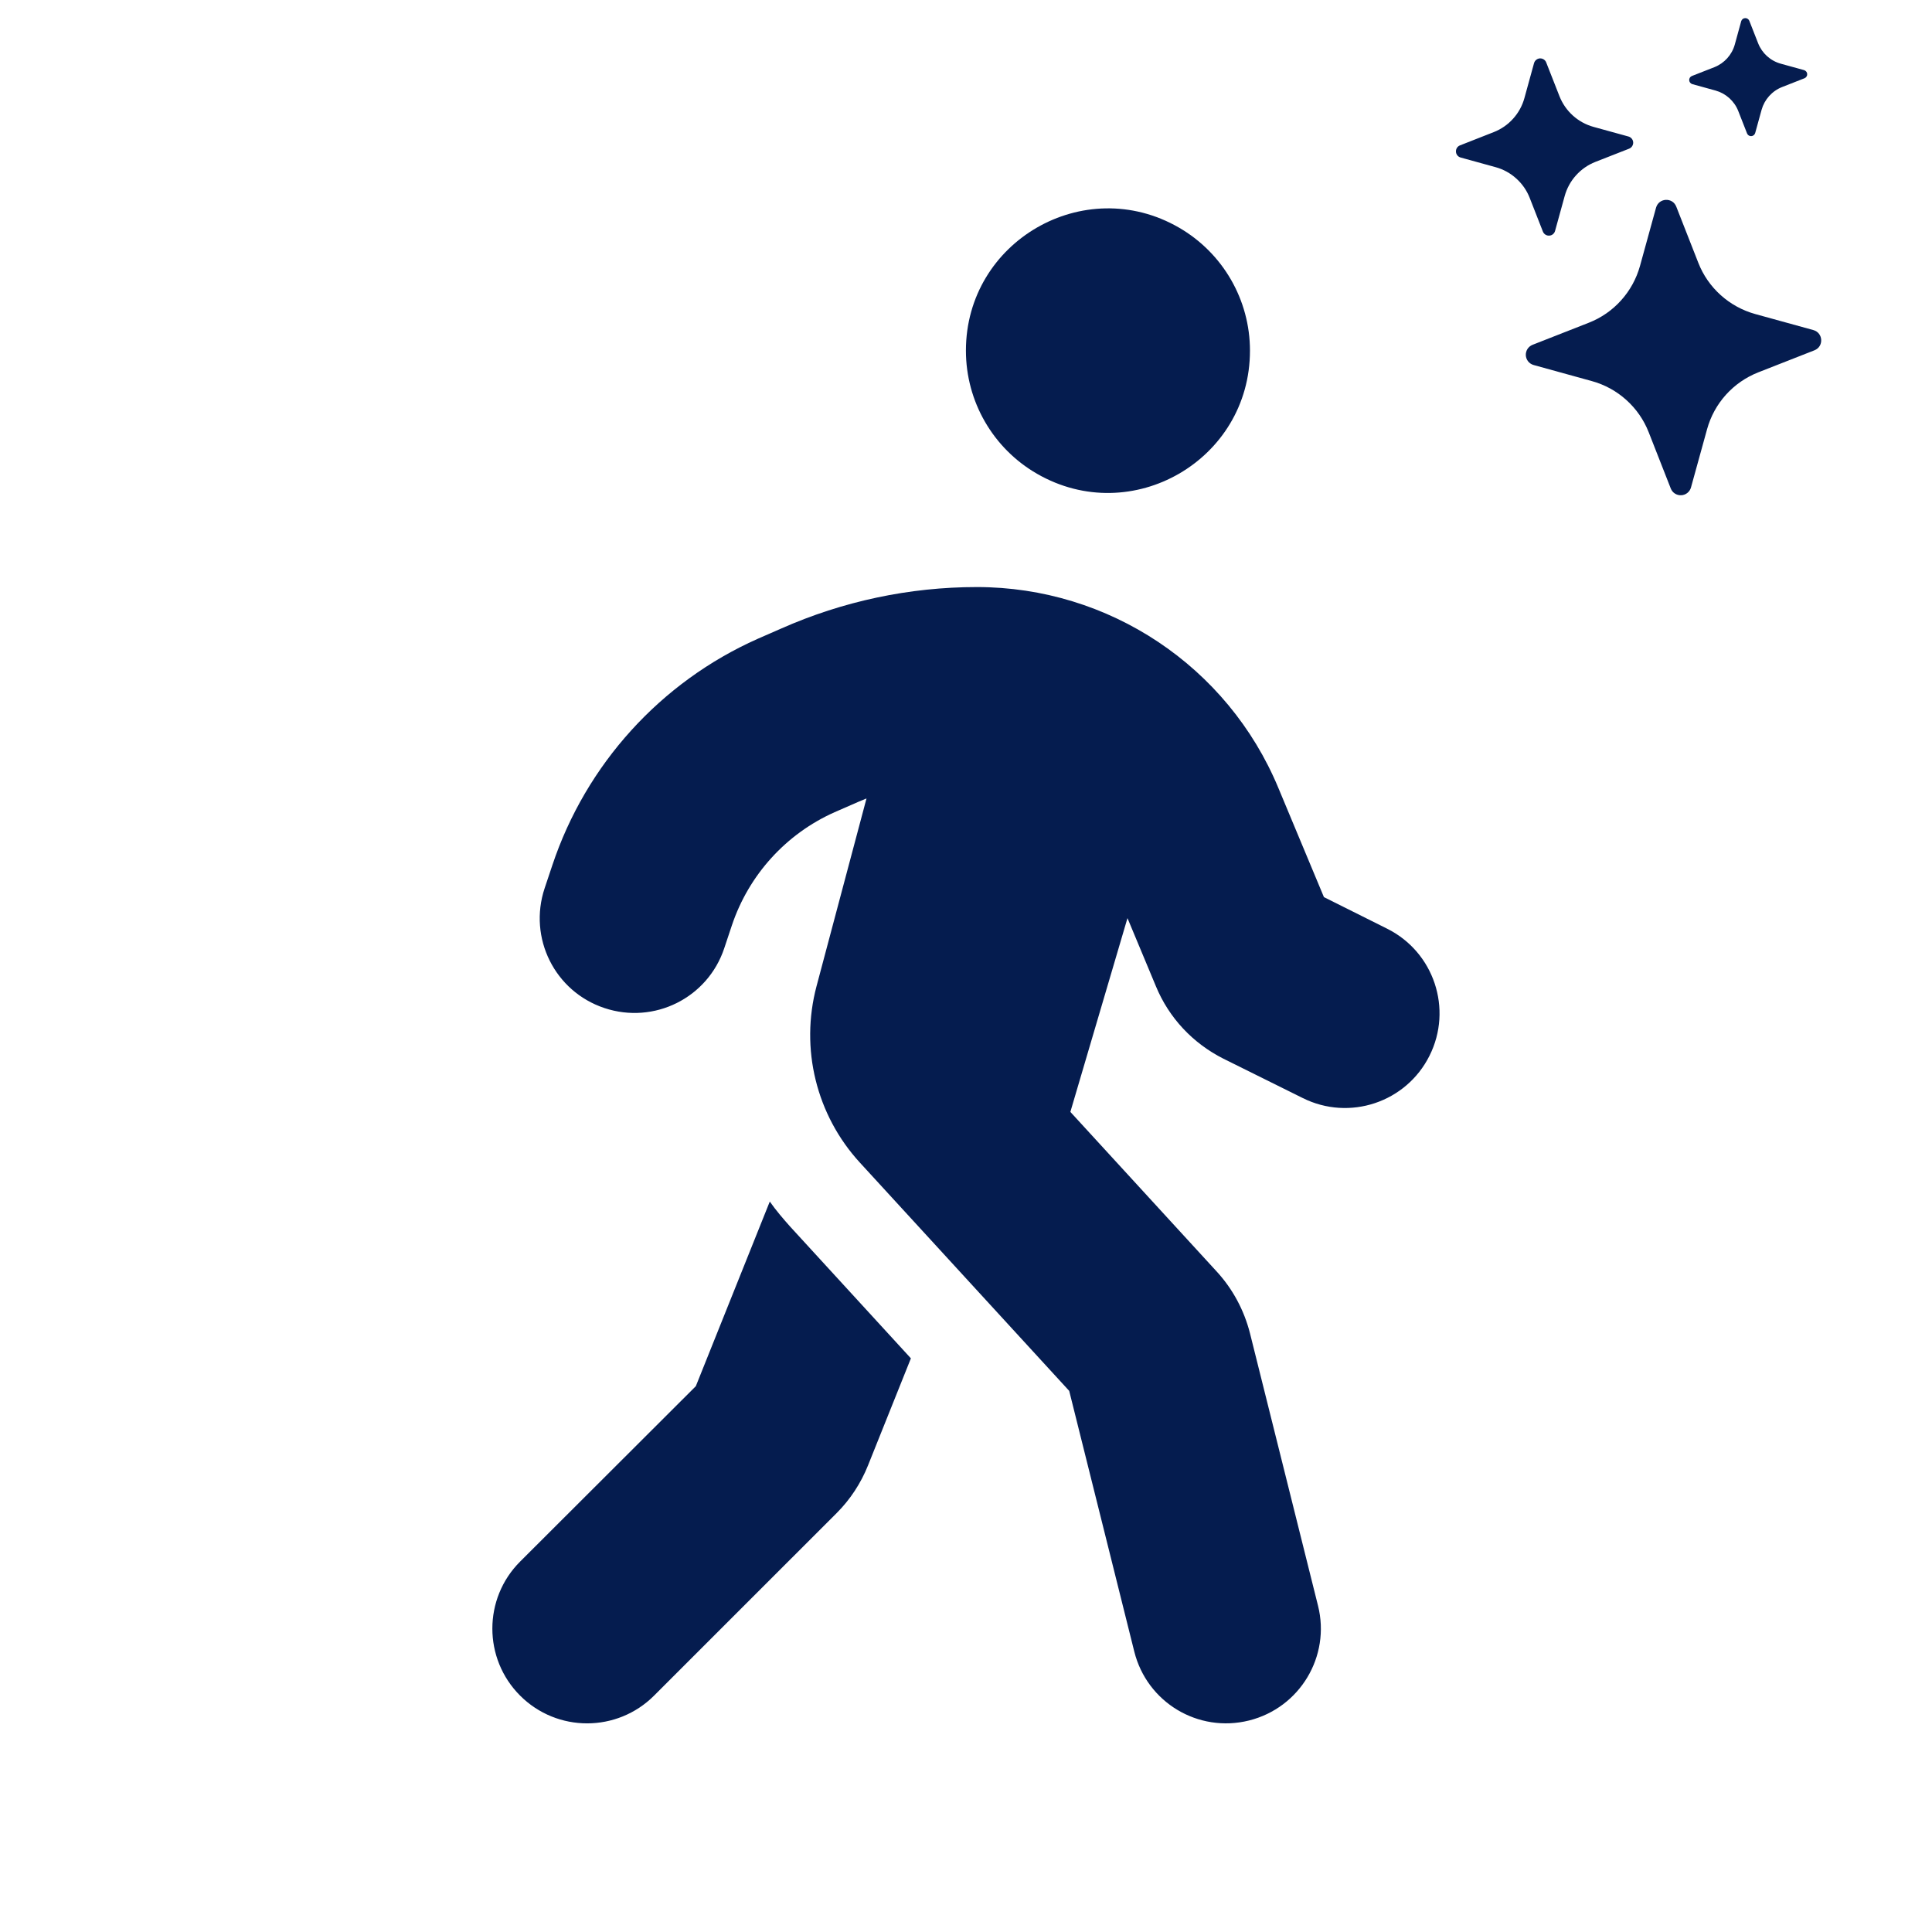 <svg width="50" height="50" viewBox="0 0 50 50" fill="none" xmlns="http://www.w3.org/2000/svg">
<path d="M24.998 9.075C24.997 6.246 28.058 4.476 30.509 5.889C31.648 6.546 32.35 7.761 32.349 9.075C32.35 11.905 29.289 13.675 26.838 12.261C25.699 11.605 24.998 10.39 24.998 9.075ZM22.434 20.66C22.357 20.691 22.288 20.721 22.212 20.752L21.599 21.02C20.343 21.579 19.379 22.643 18.942 23.945L18.743 24.542C18.314 25.828 16.928 26.517 15.642 26.088C14.356 25.66 13.667 24.274 14.095 22.988L14.295 22.39C15.167 19.779 17.097 17.651 19.608 16.533L20.221 16.265C21.813 15.56 23.536 15.193 25.282 15.193C28.697 15.193 31.775 17.245 33.084 20.392L34.263 23.217L35.902 24.036C37.111 24.641 37.601 26.111 36.996 27.321C36.392 28.531 34.922 29.021 33.712 28.416L31.66 27.398C30.871 27 30.251 26.341 29.914 25.522L29.179 23.761L27.701 28.776L31.491 32.91C31.905 33.362 32.196 33.906 32.349 34.503L34.11 41.555C34.439 42.864 33.643 44.196 32.326 44.526C31.009 44.855 29.684 44.059 29.355 42.742L27.671 35.996L22.258 30.093C21.124 28.86 20.703 27.137 21.132 25.522L22.426 20.66H22.434ZM18.008 35.874L19.922 31.096C20.083 31.326 20.267 31.54 20.458 31.754L23.574 35.154L22.464 37.925C22.28 38.385 22.005 38.806 21.653 39.158L16.928 43.882C15.971 44.84 14.417 44.84 13.46 43.882C12.503 42.925 12.503 41.371 13.46 40.414L18.008 35.874Z" fill="#051C4F"/>
<g clip-path="url(#clip0_3859_37923)">
<path d="M42.858 5.376C42.929 5.119 43.285 5.1 43.382 5.348L43.953 6.803C44.078 7.123 44.277 7.409 44.532 7.638C44.788 7.868 45.093 8.035 45.424 8.127L46.929 8.542C47.186 8.613 47.205 8.969 46.957 9.066L45.502 9.637C45.183 9.763 44.897 9.961 44.667 10.216C44.437 10.472 44.27 10.777 44.179 11.108L43.763 12.614C43.748 12.67 43.715 12.72 43.67 12.756C43.625 12.793 43.569 12.814 43.511 12.817C43.453 12.82 43.395 12.805 43.346 12.773C43.297 12.742 43.26 12.695 43.239 12.641L42.668 11.186C42.543 10.867 42.345 10.581 42.089 10.351C41.834 10.121 41.529 9.954 41.198 9.863L39.692 9.447C39.636 9.432 39.586 9.399 39.549 9.354C39.513 9.309 39.491 9.253 39.488 9.195C39.485 9.137 39.501 9.079 39.532 9.03C39.564 8.982 39.61 8.944 39.664 8.923L41.119 8.352C41.438 8.227 41.725 8.029 41.954 7.773C42.184 7.518 42.351 7.213 42.443 6.882L42.858 5.376ZM39.701 1.633C39.711 1.6 39.73 1.57 39.758 1.548C39.785 1.526 39.818 1.513 39.853 1.511C39.888 1.51 39.922 1.519 39.952 1.538C39.981 1.557 40.004 1.584 40.016 1.617L40.359 2.49C40.512 2.878 40.838 3.173 41.241 3.284L42.145 3.533C42.178 3.542 42.208 3.562 42.23 3.589C42.252 3.616 42.265 3.65 42.267 3.685C42.268 3.72 42.259 3.754 42.24 3.783C42.221 3.813 42.194 3.835 42.161 3.848L41.288 4.19C41.096 4.266 40.925 4.384 40.787 4.538C40.649 4.691 40.549 4.874 40.494 5.073L40.245 5.976C40.236 6.01 40.216 6.04 40.189 6.062C40.162 6.084 40.128 6.097 40.093 6.098C40.059 6.1 40.024 6.091 39.995 6.072C39.965 6.053 39.943 6.025 39.93 5.993L39.588 5.12C39.513 4.928 39.394 4.757 39.24 4.619C39.087 4.481 38.904 4.38 38.705 4.326L37.802 4.077C37.768 4.067 37.738 4.048 37.716 4.021C37.694 3.993 37.681 3.96 37.68 3.925C37.678 3.89 37.687 3.856 37.706 3.826C37.725 3.797 37.753 3.774 37.785 3.762L38.658 3.419C38.85 3.344 39.022 3.225 39.159 3.072C39.297 2.919 39.398 2.736 39.452 2.537L39.701 1.633ZM45.062 0.549C45.069 0.526 45.082 0.507 45.1 0.492C45.118 0.478 45.14 0.47 45.163 0.469C45.186 0.467 45.209 0.473 45.228 0.486C45.248 0.498 45.263 0.516 45.272 0.538L45.5 1.119C45.602 1.379 45.819 1.575 46.089 1.649L46.69 1.815C46.712 1.822 46.732 1.835 46.746 1.853C46.761 1.871 46.769 1.893 46.77 1.916C46.772 1.939 46.766 1.962 46.753 1.981C46.741 2.001 46.723 2.016 46.701 2.025L46.12 2.253C45.992 2.303 45.878 2.383 45.786 2.485C45.694 2.587 45.627 2.709 45.59 2.841L45.424 3.443C45.417 3.466 45.404 3.485 45.386 3.499C45.368 3.514 45.346 3.522 45.323 3.523C45.3 3.525 45.277 3.519 45.258 3.506C45.238 3.494 45.223 3.476 45.214 3.454L44.986 2.873C44.936 2.745 44.856 2.631 44.754 2.539C44.652 2.447 44.53 2.38 44.397 2.343L43.796 2.177C43.774 2.17 43.755 2.157 43.74 2.139C43.726 2.121 43.718 2.099 43.716 2.076C43.715 2.053 43.721 2.03 43.733 2.011C43.746 1.991 43.764 1.976 43.785 1.967L44.367 1.739C44.626 1.637 44.823 1.419 44.897 1.15L45.062 0.549Z" fill="#051C4F"/>
</g>
<defs>
<clipPath id="clip0_3859_37923">
<rect width="12.245" height="12.245" fill="white" transform="translate(36.754 0.908) rotate(-3)"/>
</clipPath>
</defs>
</svg>
